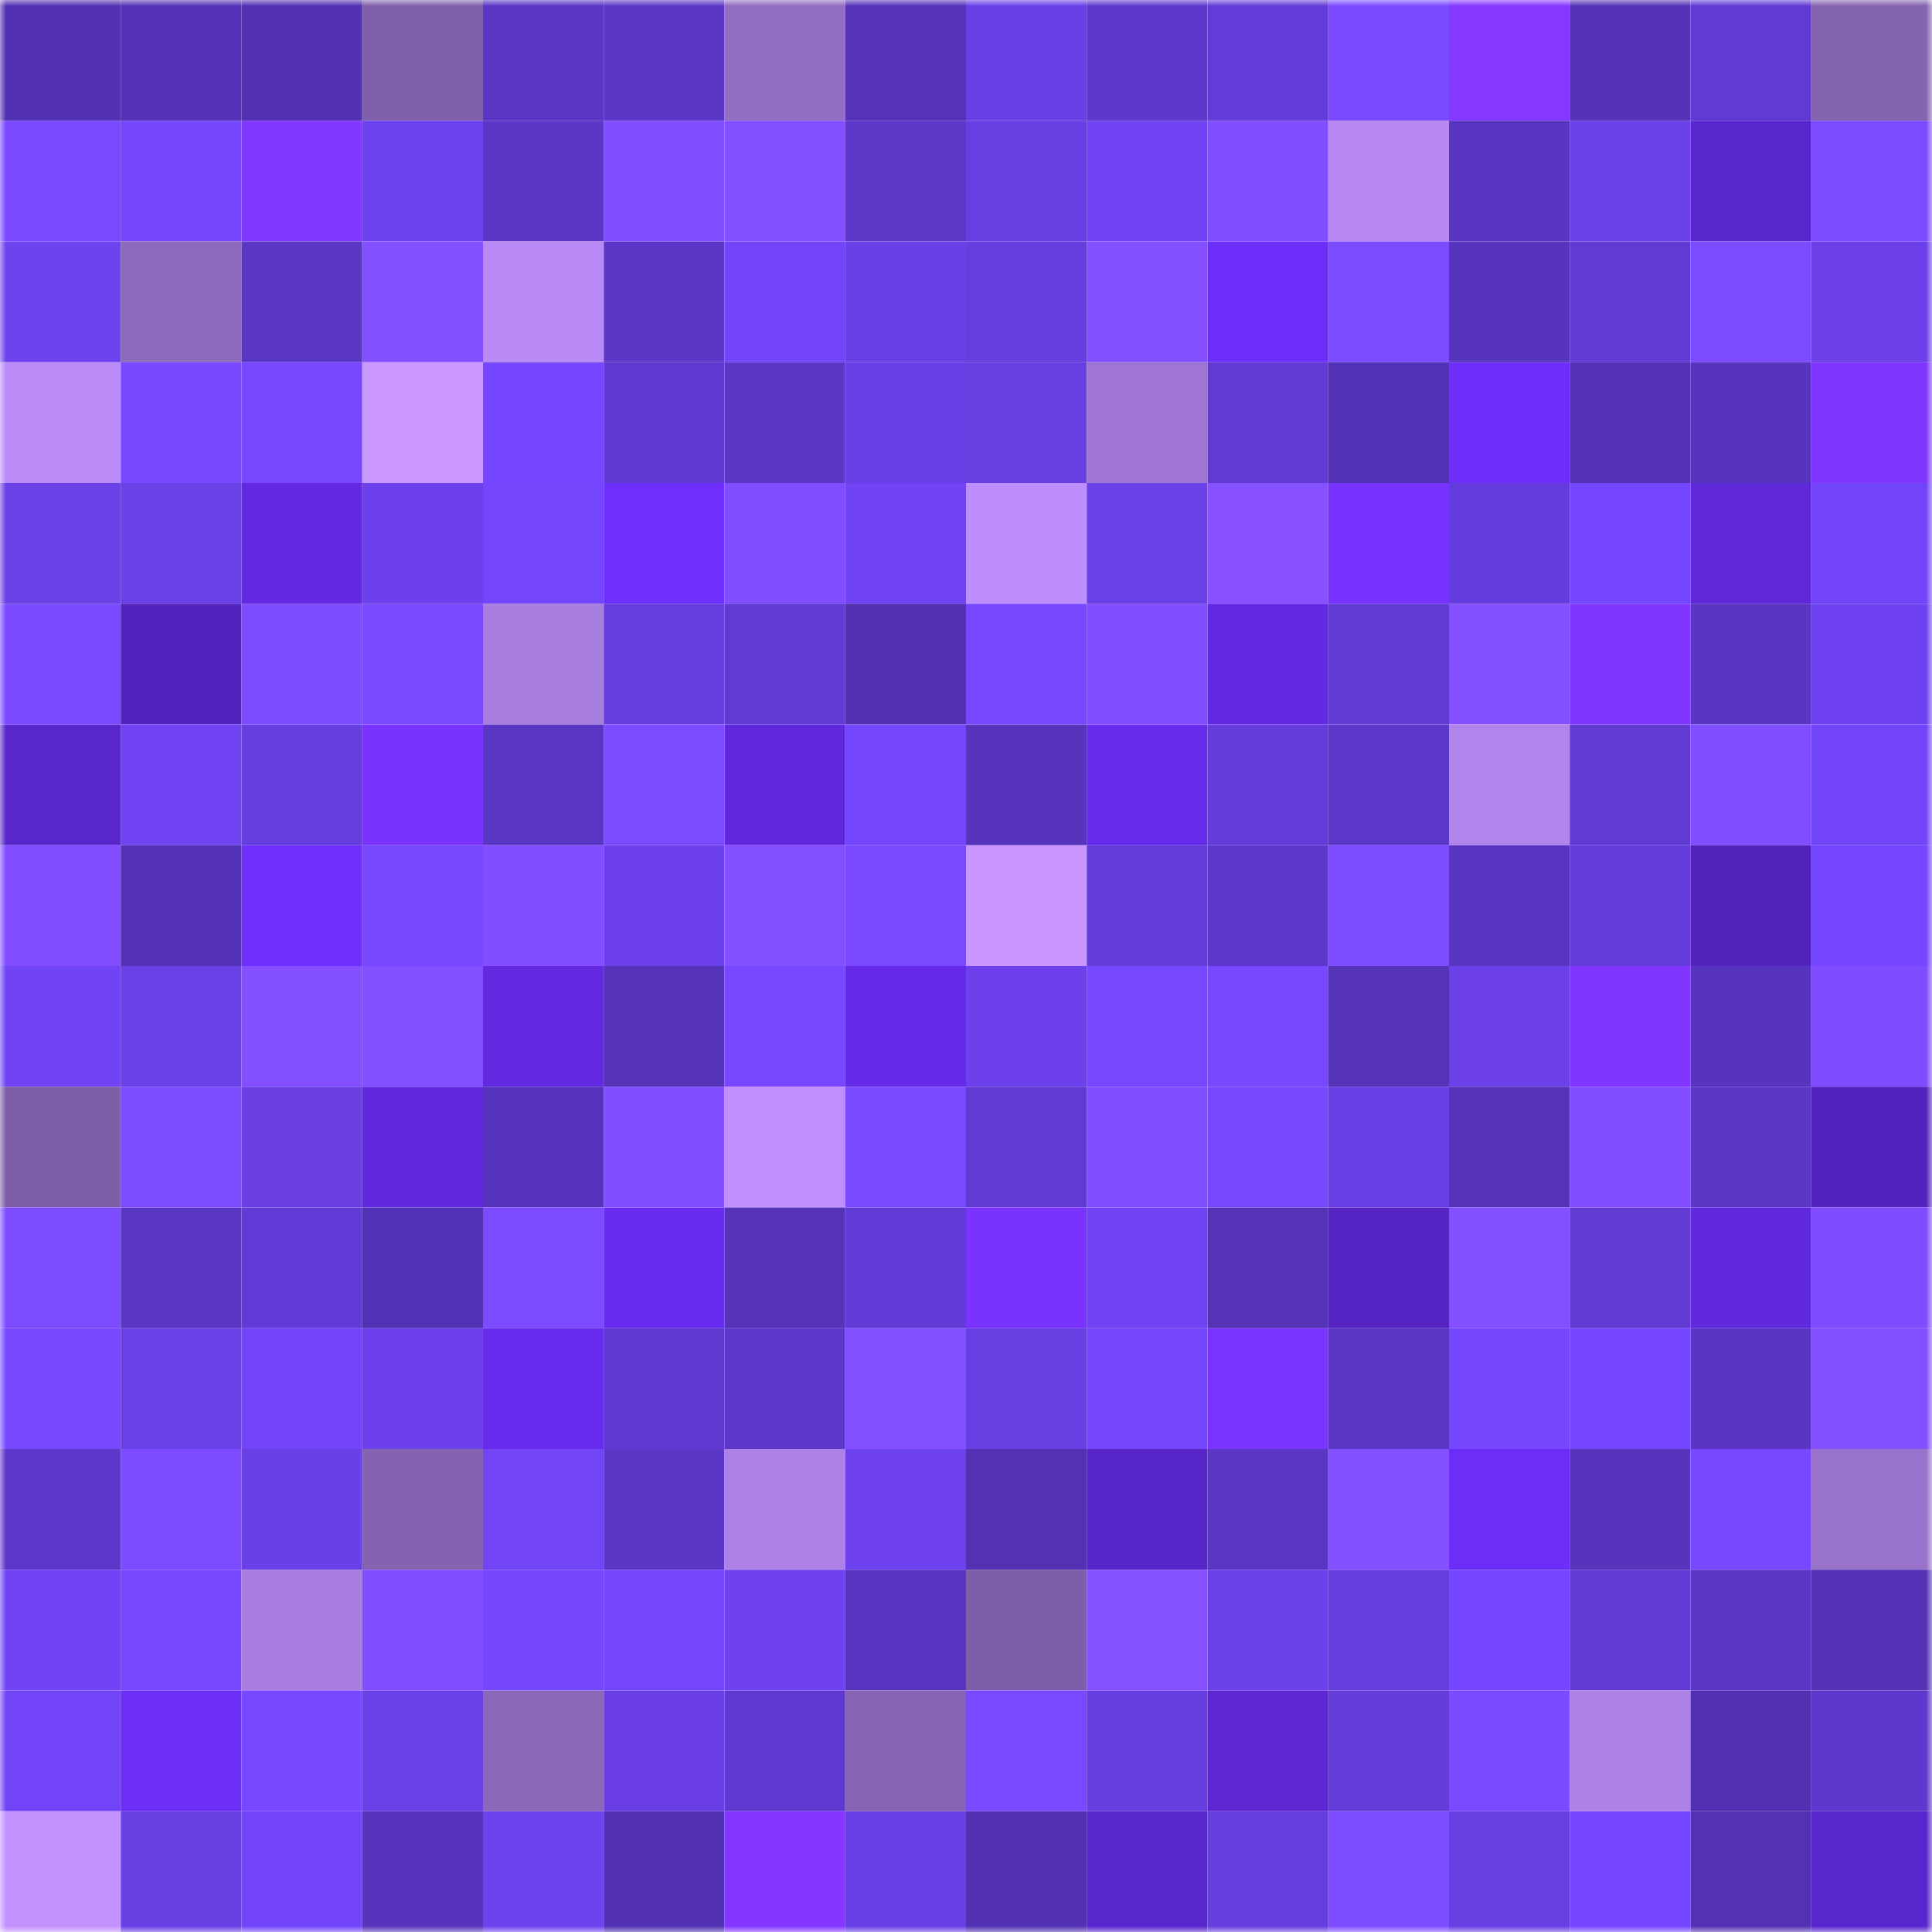 <svg viewBox="0 0 160 160" fill="none" role="img" xmlns="http://www.w3.org/2000/svg" width="240" height="240" name="linea%2Clebo.linea.eth"><mask id="985471953" mask-type="alpha" maskUnits="userSpaceOnUse" x="0" y="0" width="160" height="160"><rect width="160" height="160" fill="#FFFFFF"></rect></mask><g mask="url(#985471953)"><rect x="0" y="0" width="10" height="10" fill="#5131b1"></rect><rect x="10" y="0" width="10" height="10" fill="#5432b7"></rect><rect x="20" y="0" width="10" height="10" fill="#5131b1"></rect><rect x="30" y="0" width="10" height="10" fill="#8060aa"></rect><rect x="40" y="0" width="10" height="10" fill="#5b36c6"></rect><rect x="50" y="0" width="10" height="10" fill="#5b37c7"></rect><rect x="60" y="0" width="10" height="10" fill="#926dc1"></rect><rect x="70" y="0" width="10" height="10" fill="#5533b9"></rect><rect x="80" y="0" width="10" height="10" fill="#693fe6"></rect><rect x="90" y="0" width="10" height="10" fill="#5e38cd"></rect><rect x="100" y="0" width="10" height="10" fill="#633bd8"></rect><rect x="110" y="0" width="10" height="10" fill="#7b4aff"></rect><rect x="120" y="0" width="10" height="10" fill="#8538ff"></rect><rect x="130" y="0" width="10" height="10" fill="#5332b5"></rect><rect x="140" y="0" width="10" height="10" fill="#613ad4"></rect><rect x="150" y="0" width="10" height="10" fill="#8463af"></rect><rect x="0" y="10" width="10" height="10" fill="#7949ff"></rect><rect x="10" y="10" width="10" height="10" fill="#7446fd"></rect><rect x="20" y="10" width="10" height="10" fill="#8237ff"></rect><rect x="30" y="10" width="10" height="10" fill="#6d42ef"></rect><rect x="40" y="10" width="10" height="10" fill="#5b37c6"></rect><rect x="50" y="10" width="10" height="10" fill="#804dff"></rect><rect x="60" y="10" width="10" height="10" fill="#844fff"></rect><rect x="70" y="10" width="10" height="10" fill="#5c37c8"></rect><rect x="80" y="10" width="10" height="10" fill="#673ee2"></rect><rect x="90" y="10" width="10" height="10" fill="#6f43f2"></rect><rect x="100" y="10" width="10" height="10" fill="#804dff"></rect><rect x="110" y="10" width="10" height="10" fill="#b788f2"></rect><rect x="120" y="10" width="10" height="10" fill="#5835c1"></rect><rect x="130" y="10" width="10" height="10" fill="#6a40e9"></rect><rect x="140" y="10" width="10" height="10" fill="#5925cc"></rect><rect x="150" y="10" width="10" height="10" fill="#7c4aff"></rect><rect x="0" y="20" width="10" height="10" fill="#6d42ef"></rect><rect x="10" y="20" width="10" height="10" fill="#8d69bb"></rect><rect x="20" y="20" width="10" height="10" fill="#5a36c4"></rect><rect x="30" y="20" width="10" height="10" fill="#834fff"></rect><rect x="40" y="20" width="10" height="10" fill="#b98af5"></rect><rect x="50" y="20" width="10" height="10" fill="#5b37c7"></rect><rect x="60" y="20" width="10" height="10" fill="#7144f7"></rect><rect x="70" y="20" width="10" height="10" fill="#693fe6"></rect><rect x="80" y="20" width="10" height="10" fill="#663ddf"></rect><rect x="90" y="20" width="10" height="10" fill="#834fff"></rect><rect x="100" y="20" width="10" height="10" fill="#6c2df8"></rect><rect x="110" y="20" width="10" height="10" fill="#7d4bff"></rect><rect x="120" y="20" width="10" height="10" fill="#5634bc"></rect><rect x="130" y="20" width="10" height="10" fill="#603ad2"></rect><rect x="140" y="20" width="10" height="10" fill="#7c4aff"></rect><rect x="150" y="20" width="10" height="10" fill="#6b40e9"></rect><rect x="0" y="30" width="10" height="10" fill="#bb8bf8"></rect><rect x="10" y="30" width="10" height="10" fill="#7748ff"></rect><rect x="20" y="30" width="10" height="10" fill="#7848ff"></rect><rect x="30" y="30" width="10" height="10" fill="#cb98ff"></rect><rect x="40" y="30" width="10" height="10" fill="#7546ff"></rect><rect x="50" y="30" width="10" height="10" fill="#5f39cf"></rect><rect x="60" y="30" width="10" height="10" fill="#5b37c7"></rect><rect x="70" y="30" width="10" height="10" fill="#693fe6"></rect><rect x="80" y="30" width="10" height="10" fill="#683fe3"></rect><rect x="90" y="30" width="10" height="10" fill="#9f76d3"></rect><rect x="100" y="30" width="10" height="10" fill="#603ad2"></rect><rect x="110" y="30" width="10" height="10" fill="#5232b4"></rect><rect x="120" y="30" width="10" height="10" fill="#6d2ef9"></rect><rect x="130" y="30" width="10" height="10" fill="#5332b5"></rect><rect x="140" y="30" width="10" height="10" fill="#5734be"></rect><rect x="150" y="30" width="10" height="10" fill="#8136ff"></rect><rect x="0" y="40" width="10" height="10" fill="#6a40e7"></rect><rect x="10" y="40" width="10" height="10" fill="#6a40e7"></rect><rect x="20" y="40" width="10" height="10" fill="#6229e1"></rect><rect x="30" y="40" width="10" height="10" fill="#6c41eb"></rect><rect x="40" y="40" width="10" height="10" fill="#7345fc"></rect><rect x="50" y="40" width="10" height="10" fill="#6e2efd"></rect><rect x="60" y="40" width="10" height="10" fill="#804dff"></rect><rect x="70" y="40" width="10" height="10" fill="#7043f5"></rect><rect x="80" y="40" width="10" height="10" fill="#be8efd"></rect><rect x="90" y="40" width="10" height="10" fill="#6a40e7"></rect><rect x="100" y="40" width="10" height="10" fill="#8751ff"></rect><rect x="110" y="40" width="10" height="10" fill="#7632ff"></rect><rect x="120" y="40" width="10" height="10" fill="#643cdc"></rect><rect x="130" y="40" width="10" height="10" fill="#7546ff"></rect><rect x="140" y="40" width="10" height="10" fill="#5e27d7"></rect><rect x="150" y="40" width="10" height="10" fill="#7244f8"></rect><rect x="0" y="50" width="10" height="10" fill="#7949ff"></rect><rect x="10" y="50" width="10" height="10" fill="#5323be"></rect><rect x="20" y="50" width="10" height="10" fill="#7d4bff"></rect><rect x="30" y="50" width="10" height="10" fill="#7949ff"></rect><rect x="40" y="50" width="10" height="10" fill="#a77dde"></rect><rect x="50" y="50" width="10" height="10" fill="#653ddd"></rect><rect x="60" y="50" width="10" height="10" fill="#603ad2"></rect><rect x="70" y="50" width="10" height="10" fill="#5131b2"></rect><rect x="80" y="50" width="10" height="10" fill="#7848ff"></rect><rect x="90" y="50" width="10" height="10" fill="#814eff"></rect><rect x="100" y="50" width="10" height="10" fill="#6329e2"></rect><rect x="110" y="50" width="10" height="10" fill="#623bd5"></rect><rect x="120" y="50" width="10" height="10" fill="#844fff"></rect><rect x="130" y="50" width="10" height="10" fill="#8136ff"></rect><rect x="140" y="50" width="10" height="10" fill="#5935c2"></rect><rect x="150" y="50" width="10" height="10" fill="#6e42f1"></rect><rect x="0" y="60" width="10" height="10" fill="#5926cc"></rect><rect x="10" y="60" width="10" height="10" fill="#6f43f2"></rect><rect x="20" y="60" width="10" height="10" fill="#663ddf"></rect><rect x="30" y="60" width="10" height="10" fill="#7a33ff"></rect><rect x="40" y="60" width="10" height="10" fill="#5a36c5"></rect><rect x="50" y="60" width="10" height="10" fill="#7d4bff"></rect><rect x="60" y="60" width="10" height="10" fill="#6028db"></rect><rect x="70" y="60" width="10" height="10" fill="#7345fc"></rect><rect x="80" y="60" width="10" height="10" fill="#5634bb"></rect><rect x="90" y="60" width="10" height="10" fill="#672bec"></rect><rect x="100" y="60" width="10" height="10" fill="#633cd9"></rect><rect x="110" y="60" width="10" height="10" fill="#5c38ca"></rect><rect x="120" y="60" width="10" height="10" fill="#b184ec"></rect><rect x="130" y="60" width="10" height="10" fill="#603ad2"></rect><rect x="140" y="60" width="10" height="10" fill="#804dff"></rect><rect x="150" y="60" width="10" height="10" fill="#7244f8"></rect><rect x="0" y="70" width="10" height="10" fill="#814dff"></rect><rect x="10" y="70" width="10" height="10" fill="#5432b7"></rect><rect x="20" y="70" width="10" height="10" fill="#6e2efc"></rect><rect x="30" y="70" width="10" height="10" fill="#7848ff"></rect><rect x="40" y="70" width="10" height="10" fill="#824eff"></rect><rect x="50" y="70" width="10" height="10" fill="#6c41ec"></rect><rect x="60" y="70" width="10" height="10" fill="#834fff"></rect><rect x="70" y="70" width="10" height="10" fill="#7a49ff"></rect><rect x="80" y="70" width="10" height="10" fill="#c996ff"></rect><rect x="90" y="70" width="10" height="10" fill="#633bd8"></rect><rect x="100" y="70" width="10" height="10" fill="#5e38cd"></rect><rect x="110" y="70" width="10" height="10" fill="#7e4cff"></rect><rect x="120" y="70" width="10" height="10" fill="#5835c1"></rect><rect x="130" y="70" width="10" height="10" fill="#643cda"></rect><rect x="140" y="70" width="10" height="10" fill="#5222bb"></rect><rect x="150" y="70" width="10" height="10" fill="#7546ff"></rect><rect x="0" y="80" width="10" height="10" fill="#7044f5"></rect><rect x="10" y="80" width="10" height="10" fill="#6a40e7"></rect><rect x="20" y="80" width="10" height="10" fill="#834fff"></rect><rect x="30" y="80" width="10" height="10" fill="#834fff"></rect><rect x="40" y="80" width="10" height="10" fill="#6229e1"></rect><rect x="50" y="80" width="10" height="10" fill="#5433b8"></rect><rect x="60" y="80" width="10" height="10" fill="#7647ff"></rect><rect x="70" y="80" width="10" height="10" fill="#652ae7"></rect><rect x="80" y="80" width="10" height="10" fill="#6c41ec"></rect><rect x="90" y="80" width="10" height="10" fill="#7547ff"></rect><rect x="100" y="80" width="10" height="10" fill="#7748ff"></rect><rect x="110" y="80" width="10" height="10" fill="#5433b7"></rect><rect x="120" y="80" width="10" height="10" fill="#6b40e9"></rect><rect x="130" y="80" width="10" height="10" fill="#8136ff"></rect><rect x="140" y="80" width="10" height="10" fill="#5734be"></rect><rect x="150" y="80" width="10" height="10" fill="#7f4dff"></rect><rect x="0" y="90" width="10" height="10" fill="#7f5ea8"></rect><rect x="10" y="90" width="10" height="10" fill="#7e4cff"></rect><rect x="20" y="90" width="10" height="10" fill="#693fe4"></rect><rect x="30" y="90" width="10" height="10" fill="#6129dd"></rect><rect x="40" y="90" width="10" height="10" fill="#5533ba"></rect><rect x="50" y="90" width="10" height="10" fill="#804dff"></rect><rect x="60" y="90" width="10" height="10" fill="#bf8ffe"></rect><rect x="70" y="90" width="10" height="10" fill="#7a49ff"></rect><rect x="80" y="90" width="10" height="10" fill="#603ad2"></rect><rect x="90" y="90" width="10" height="10" fill="#814eff"></rect><rect x="100" y="90" width="10" height="10" fill="#7848ff"></rect><rect x="110" y="90" width="10" height="10" fill="#683fe4"></rect><rect x="120" y="90" width="10" height="10" fill="#5433b7"></rect><rect x="130" y="90" width="10" height="10" fill="#824eff"></rect><rect x="140" y="90" width="10" height="10" fill="#5a36c4"></rect><rect x="150" y="90" width="10" height="10" fill="#5223bd"></rect><rect x="0" y="100" width="10" height="10" fill="#7e4cff"></rect><rect x="10" y="100" width="10" height="10" fill="#5a36c5"></rect><rect x="20" y="100" width="10" height="10" fill="#613bd5"></rect><rect x="30" y="100" width="10" height="10" fill="#5232b4"></rect><rect x="40" y="100" width="10" height="10" fill="#7d4bff"></rect><rect x="50" y="100" width="10" height="10" fill="#682cee"></rect><rect x="60" y="100" width="10" height="10" fill="#5433b7"></rect><rect x="70" y="100" width="10" height="10" fill="#623bd7"></rect><rect x="80" y="100" width="10" height="10" fill="#7a33ff"></rect><rect x="90" y="100" width="10" height="10" fill="#6f43f2"></rect><rect x="100" y="100" width="10" height="10" fill="#5433b7"></rect><rect x="110" y="100" width="10" height="10" fill="#5524c2"></rect><rect x="120" y="100" width="10" height="10" fill="#834fff"></rect><rect x="130" y="100" width="10" height="10" fill="#603ad2"></rect><rect x="140" y="100" width="10" height="10" fill="#6029dd"></rect><rect x="150" y="100" width="10" height="10" fill="#7f4dff"></rect><rect x="0" y="110" width="10" height="10" fill="#7848ff"></rect><rect x="10" y="110" width="10" height="10" fill="#6a40e7"></rect><rect x="20" y="110" width="10" height="10" fill="#7244f8"></rect><rect x="30" y="110" width="10" height="10" fill="#6c41eb"></rect><rect x="40" y="110" width="10" height="10" fill="#682cef"></rect><rect x="50" y="110" width="10" height="10" fill="#5f39cf"></rect><rect x="60" y="110" width="10" height="10" fill="#5c38ca"></rect><rect x="70" y="110" width="10" height="10" fill="#8450ff"></rect><rect x="80" y="110" width="10" height="10" fill="#673ee2"></rect><rect x="90" y="110" width="10" height="10" fill="#7446fd"></rect><rect x="100" y="110" width="10" height="10" fill="#7b34ff"></rect><rect x="110" y="110" width="10" height="10" fill="#5936c3"></rect><rect x="120" y="110" width="10" height="10" fill="#7446fd"></rect><rect x="130" y="110" width="10" height="10" fill="#7546ff"></rect><rect x="140" y="110" width="10" height="10" fill="#5935c2"></rect><rect x="150" y="110" width="10" height="10" fill="#834fff"></rect><rect x="0" y="120" width="10" height="10" fill="#5c37c9"></rect><rect x="10" y="120" width="10" height="10" fill="#7c4bff"></rect><rect x="20" y="120" width="10" height="10" fill="#693fe6"></rect><rect x="30" y="120" width="10" height="10" fill="#8563b1"></rect><rect x="40" y="120" width="10" height="10" fill="#7144f6"></rect><rect x="50" y="120" width="10" height="10" fill="#5b37c7"></rect><rect x="60" y="120" width="10" height="10" fill="#ad81e6"></rect><rect x="70" y="120" width="10" height="10" fill="#6d41ed"></rect><rect x="80" y="120" width="10" height="10" fill="#5231b3"></rect><rect x="90" y="120" width="10" height="10" fill="#5825c9"></rect><rect x="100" y="120" width="10" height="10" fill="#5a36c4"></rect><rect x="110" y="120" width="10" height="10" fill="#8550ff"></rect><rect x="120" y="120" width="10" height="10" fill="#6c2df7"></rect><rect x="130" y="120" width="10" height="10" fill="#5634bc"></rect><rect x="140" y="120" width="10" height="10" fill="#7848ff"></rect><rect x="150" y="120" width="10" height="10" fill="#9972cb"></rect><rect x="0" y="130" width="10" height="10" fill="#7043f5"></rect><rect x="10" y="130" width="10" height="10" fill="#7748ff"></rect><rect x="20" y="130" width="10" height="10" fill="#a87ddf"></rect><rect x="30" y="130" width="10" height="10" fill="#804dff"></rect><rect x="40" y="130" width="10" height="10" fill="#7446fc"></rect><rect x="50" y="130" width="10" height="10" fill="#7345fb"></rect><rect x="60" y="130" width="10" height="10" fill="#6e42ef"></rect><rect x="70" y="130" width="10" height="10" fill="#5835c1"></rect><rect x="80" y="130" width="10" height="10" fill="#7e5ea8"></rect><rect x="90" y="130" width="10" height="10" fill="#8651ff"></rect><rect x="100" y="130" width="10" height="10" fill="#6b41ea"></rect><rect x="110" y="130" width="10" height="10" fill="#653ddc"></rect><rect x="120" y="130" width="10" height="10" fill="#7546ff"></rect><rect x="130" y="130" width="10" height="10" fill="#603ad2"></rect><rect x="140" y="130" width="10" height="10" fill="#5b36c6"></rect><rect x="150" y="130" width="10" height="10" fill="#5332b6"></rect><rect x="0" y="140" width="10" height="10" fill="#7244f8"></rect><rect x="10" y="140" width="10" height="10" fill="#6c2df7"></rect><rect x="20" y="140" width="10" height="10" fill="#7748ff"></rect><rect x="30" y="140" width="10" height="10" fill="#6a40e8"></rect><rect x="40" y="140" width="10" height="10" fill="#8c68b9"></rect><rect x="50" y="140" width="10" height="10" fill="#693fe5"></rect><rect x="60" y="140" width="10" height="10" fill="#5f39cf"></rect><rect x="70" y="140" width="10" height="10" fill="#8764b3"></rect><rect x="80" y="140" width="10" height="10" fill="#7949ff"></rect><rect x="90" y="140" width="10" height="10" fill="#663ddf"></rect><rect x="100" y="140" width="10" height="10" fill="#5c27d2"></rect><rect x="110" y="140" width="10" height="10" fill="#633cd9"></rect><rect x="120" y="140" width="10" height="10" fill="#7b4aff"></rect><rect x="130" y="140" width="10" height="10" fill="#ad81e6"></rect><rect x="140" y="140" width="10" height="10" fill="#5131b2"></rect><rect x="150" y="140" width="10" height="10" fill="#5d38cc"></rect><rect x="0" y="150" width="10" height="10" fill="#c492ff"></rect><rect x="10" y="150" width="10" height="10" fill="#683fe3"></rect><rect x="20" y="150" width="10" height="10" fill="#7245fa"></rect><rect x="30" y="150" width="10" height="10" fill="#5634bb"></rect><rect x="40" y="150" width="10" height="10" fill="#6d42ef"></rect><rect x="50" y="150" width="10" height="10" fill="#5131b1"></rect><rect x="60" y="150" width="10" height="10" fill="#8437ff"></rect><rect x="70" y="150" width="10" height="10" fill="#693fe6"></rect><rect x="80" y="150" width="10" height="10" fill="#5131b1"></rect><rect x="90" y="150" width="10" height="10" fill="#5926cd"></rect><rect x="100" y="150" width="10" height="10" fill="#663ddf"></rect><rect x="110" y="150" width="10" height="10" fill="#7e4cff"></rect><rect x="120" y="150" width="10" height="10" fill="#673ee2"></rect><rect x="130" y="150" width="10" height="10" fill="#7546ff"></rect><rect x="140" y="150" width="10" height="10" fill="#5231b3"></rect><rect x="150" y="150" width="10" height="10" fill="#5925cc"></rect></g></svg>